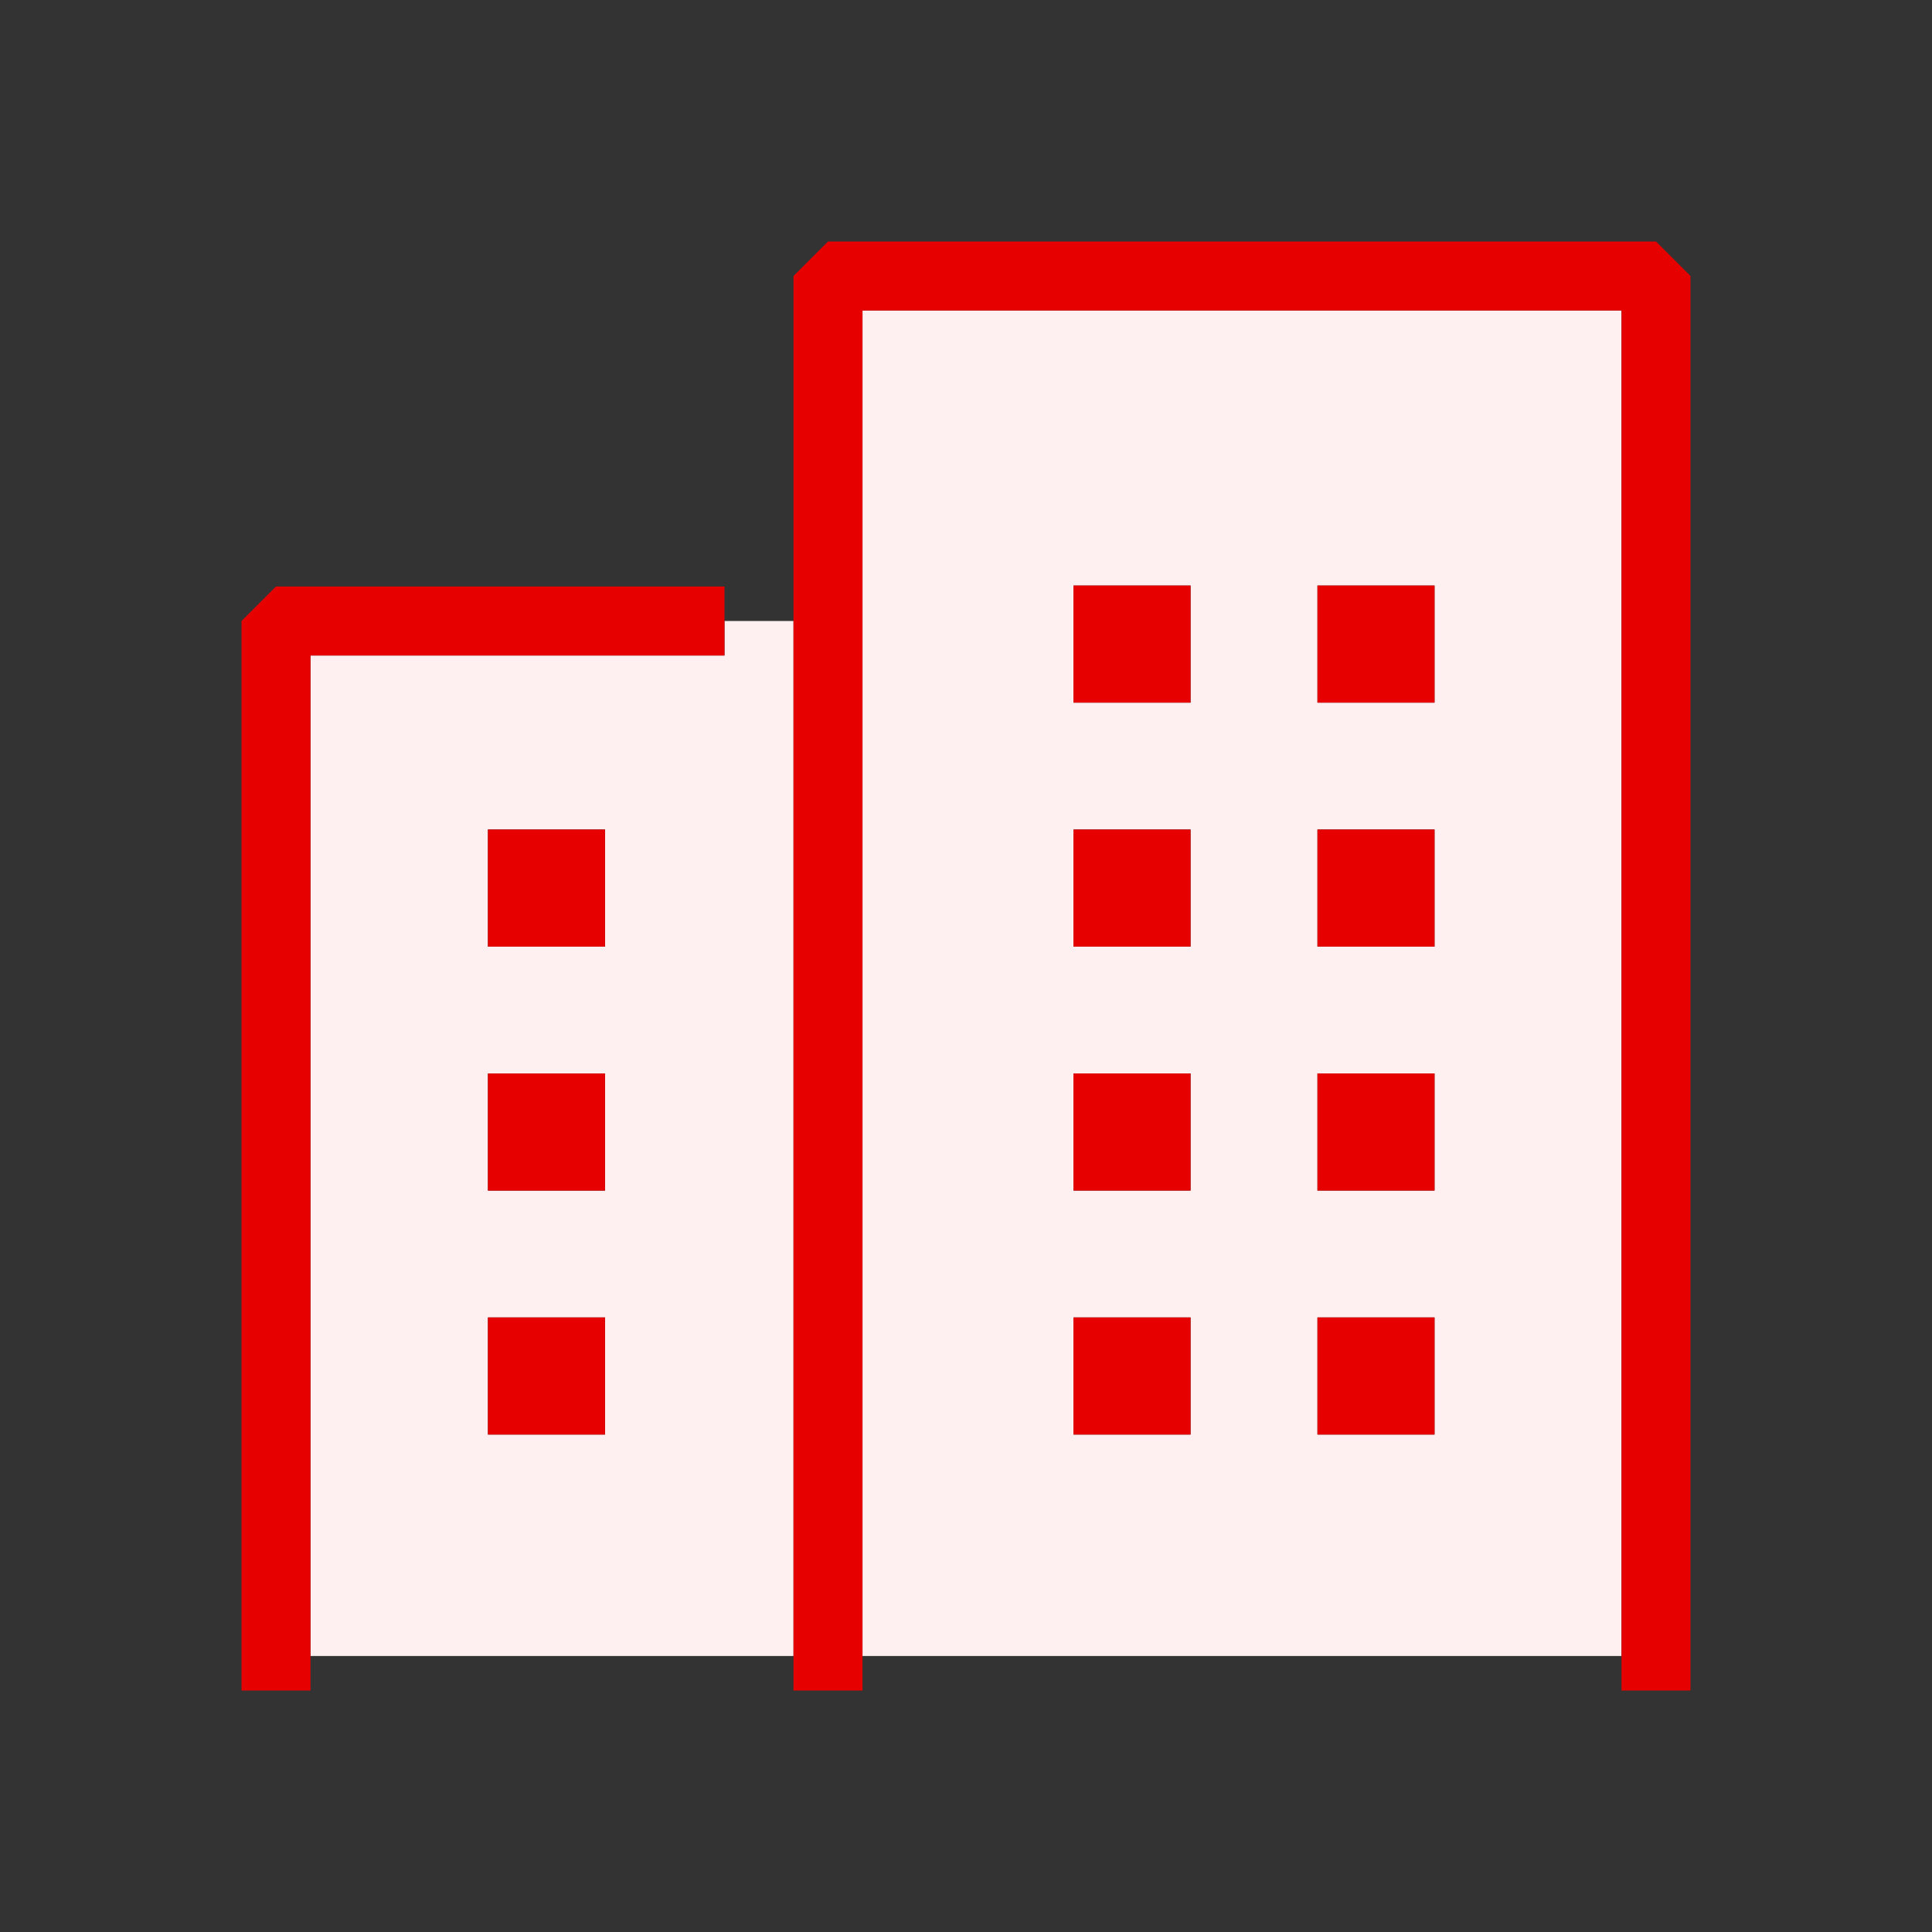 <svg xmlns="http://www.w3.org/2000/svg" width="56" height="56"><rect width="100%" height="100%" fill="#333333" stroke="none"/><path fill="none" d="M0 0h56v56H0z"/><path d="M23 18h-2v1H9v29h14Zm-5.463 23.581h-3.394v-3.394h3.394Zm0-7.071h-3.394v-3.394h3.394Zm0-7.072h-3.394v-3.394h3.394ZM47 9H25v39h22ZM34.509 41.581h-3.394v-3.394h3.394Zm0-7.072h-3.394v-3.394h3.394Zm0-7.071h-3.394v-3.394h3.394Zm0-7.072h-3.394v-3.394h3.394v3.394Zm7.072 21.215h-3.394v-3.394h3.394Zm0-7.072h-3.394v-3.394h3.394Zm0-7.071h-3.394v-3.394h3.394Zm-3.394-7.072v-3.394h3.394v3.394h-3.394Z" fill="#feeff0"/><path d="M9 49H7V18l1-1h13v2H9Zm40 0h-2V9H25v40h-2V8l1-1h24l1 1Z" fill="#e60000"/><path fill="#e60000" d="M14.143 24.044h3.394v3.394h-3.394zm0 7.072h3.394v3.394h-3.394zm0 7.071h3.394v3.394h-3.394zm16.972-21.215h3.394v3.394h-3.394zm7.072 0h3.394v3.394h-3.394zm-7.072 7.072h3.394v3.394h-3.394zm7.072 0h3.394v3.394h-3.394zm-7.072 7.071h3.394v3.394h-3.394zm7.072 0h3.394v3.394h-3.394zm-7.072 7.072h3.394v3.394h-3.394zm7.072 0h3.394v3.394h-3.394z"/></svg>